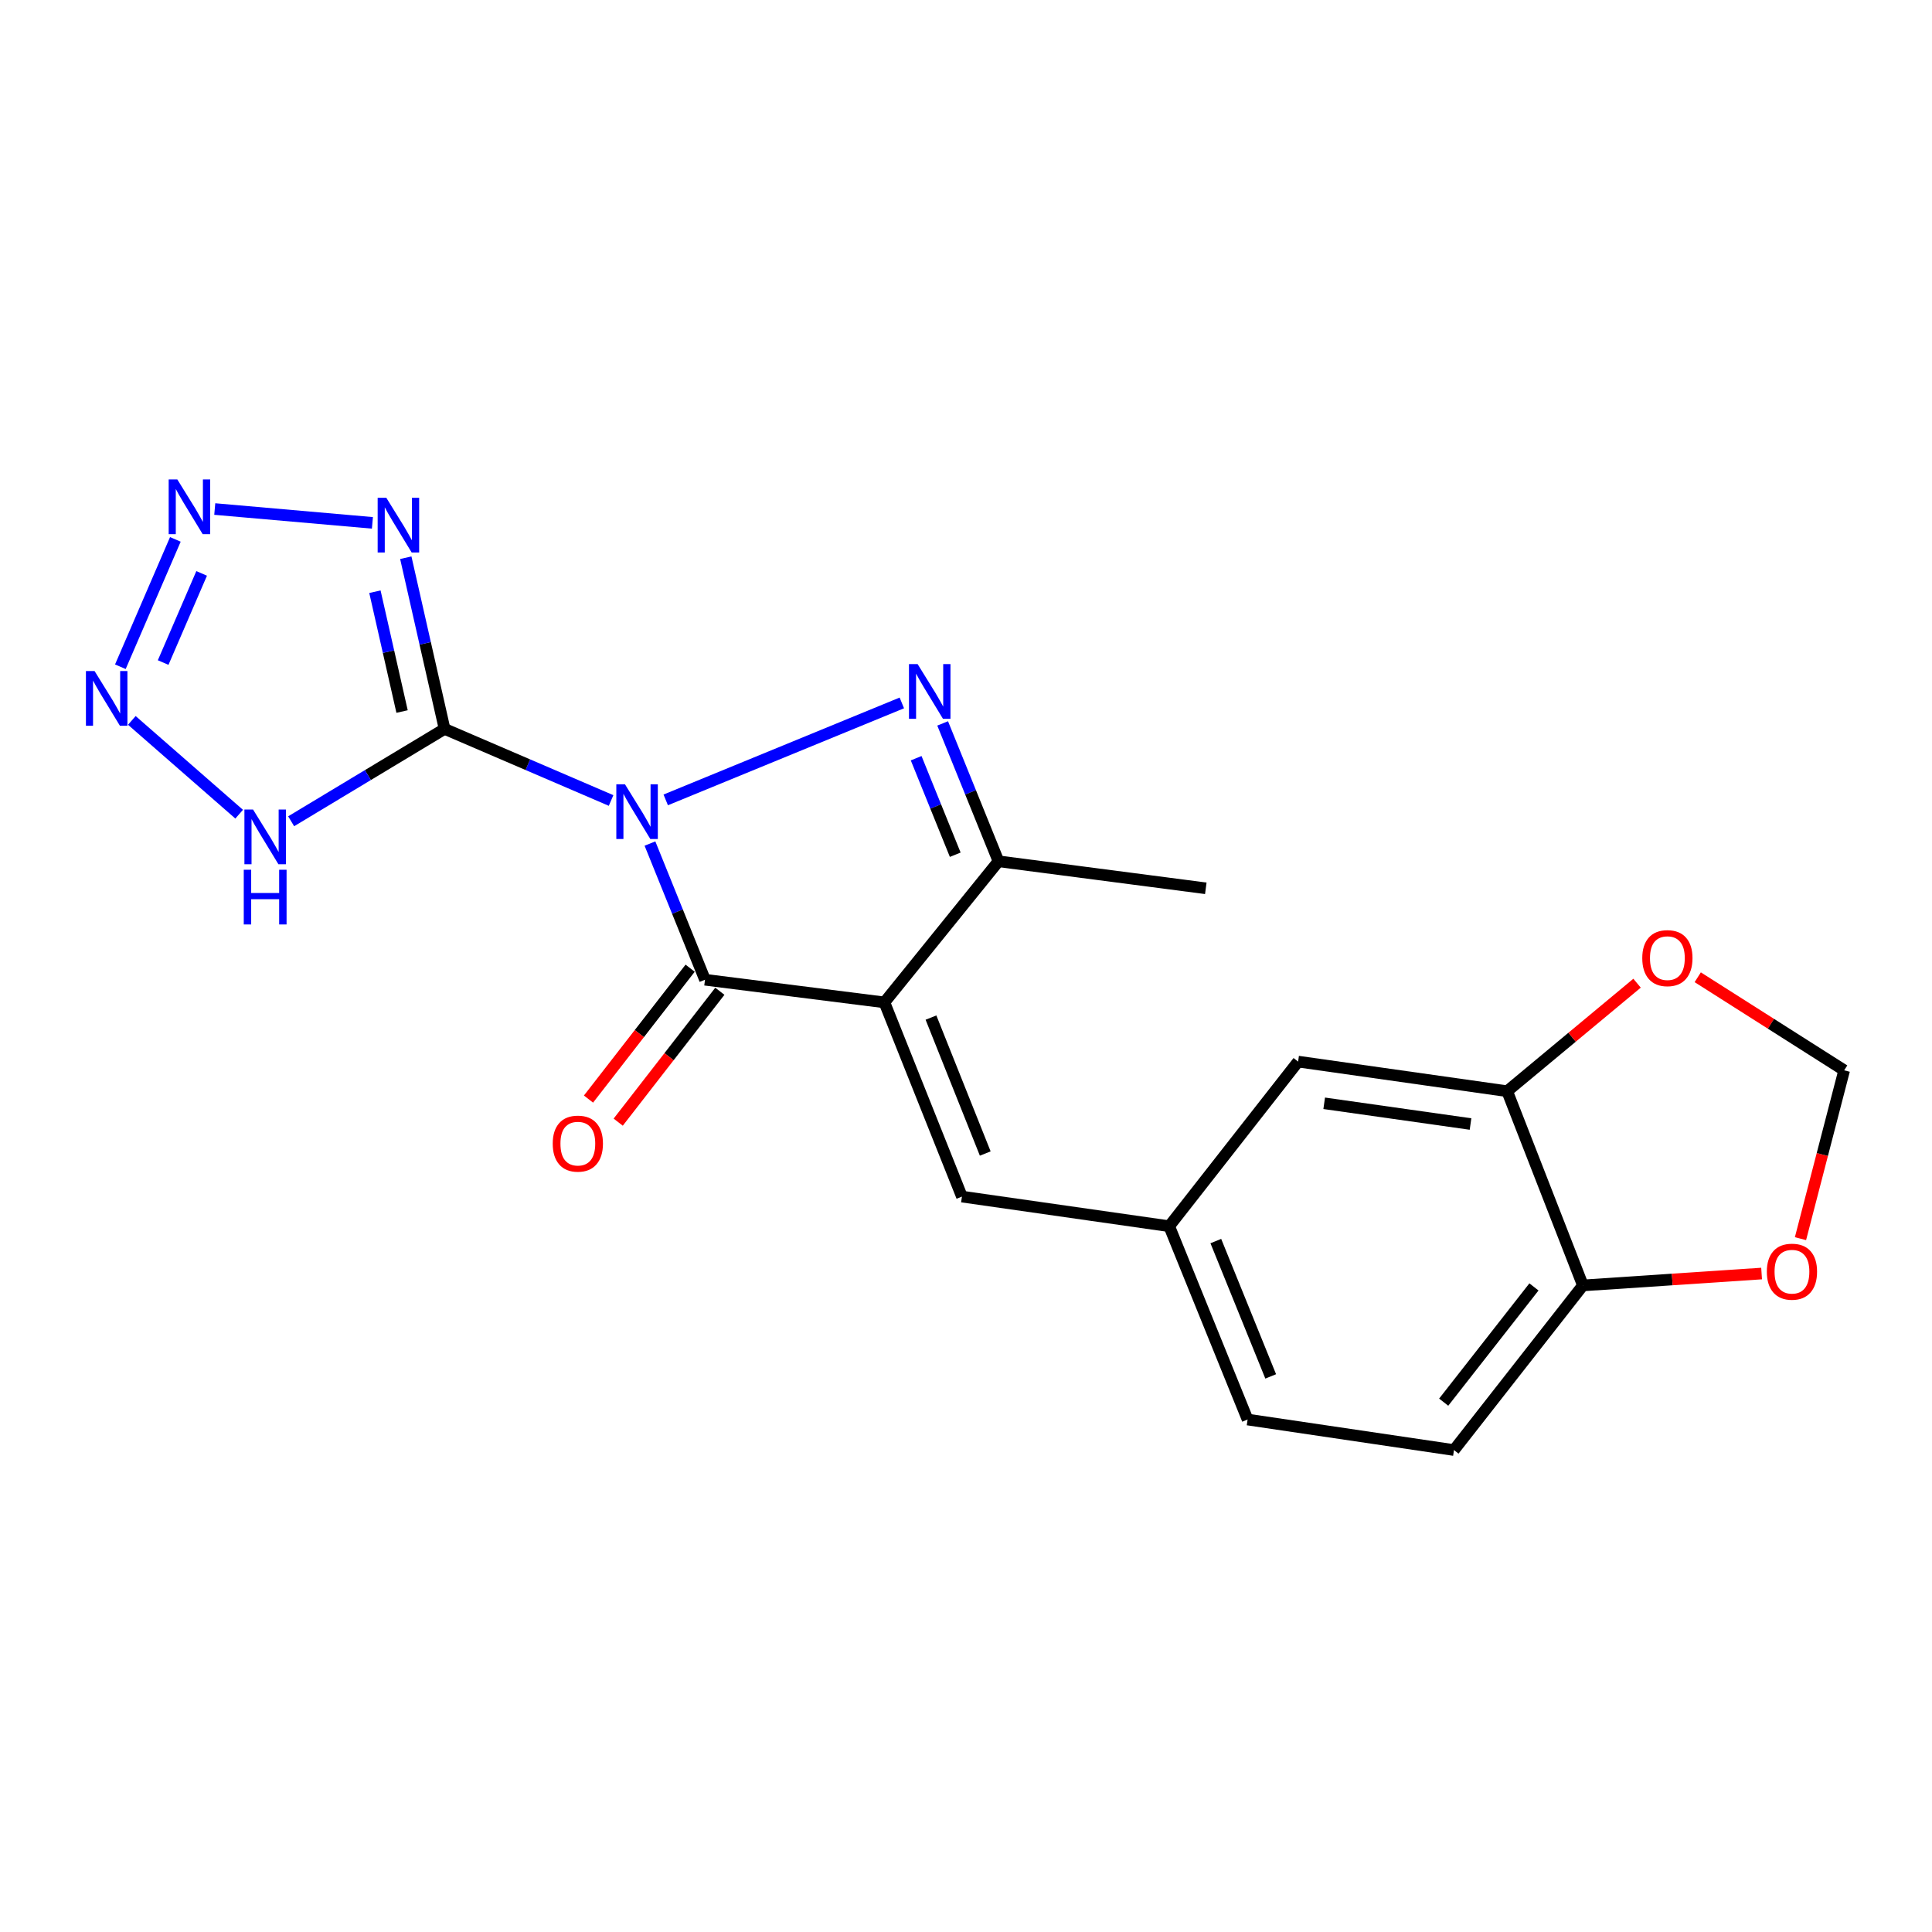 <?xml version='1.0' encoding='iso-8859-1'?>
<svg version='1.1' baseProfile='full'
              xmlns='http://www.w3.org/2000/svg'
                      xmlns:rdkit='http://www.rdkit.org/xml'
                      xmlns:xlink='http://www.w3.org/1999/xlink'
                  xml:space='preserve'
width='1000px' height='1000px' viewBox='0 0 1000 1000'>
<!-- END OF HEADER -->
<rect style='opacity:1.0;fill:#FFFFFF;stroke:none' width='1000' height='1000' x='0' y='0'> </rect>
<path class='bond-0' d='M 316.296,414.335 L 273.204,395.807' style='fill:none;fill-rule:evenodd;stroke:#0000FF;stroke-width:6px;stroke-linecap:butt;stroke-linejoin:miter;stroke-opacity:1' />
<path class='bond-0' d='M 273.204,395.807 L 230.113,377.279' style='fill:none;fill-rule:evenodd;stroke:#000000;stroke-width:6px;stroke-linecap:butt;stroke-linejoin:miter;stroke-opacity:1' />
<path class='bond-2' d='M 336.419,436.624 L 350.662,471.865' style='fill:none;fill-rule:evenodd;stroke:#0000FF;stroke-width:6px;stroke-linecap:butt;stroke-linejoin:miter;stroke-opacity:1' />
<path class='bond-2' d='M 350.662,471.865 L 364.906,507.106' style='fill:none;fill-rule:evenodd;stroke:#000000;stroke-width:6px;stroke-linecap:butt;stroke-linejoin:miter;stroke-opacity:1' />
<path class='bond-3' d='M 344.581,414.026 L 466.789,363.831' style='fill:none;fill-rule:evenodd;stroke:#0000FF;stroke-width:6px;stroke-linecap:butt;stroke-linejoin:miter;stroke-opacity:1' />
<path class='bond-4' d='M 230.113,377.279 L 220.075,332.978' style='fill:none;fill-rule:evenodd;stroke:#000000;stroke-width:6px;stroke-linecap:butt;stroke-linejoin:miter;stroke-opacity:1' />
<path class='bond-4' d='M 220.075,332.978 L 210.037,288.677' style='fill:none;fill-rule:evenodd;stroke:#0000FF;stroke-width:6px;stroke-linecap:butt;stroke-linejoin:miter;stroke-opacity:1' />
<path class='bond-4' d='M 208.11,368.291 L 201.084,337.281' style='fill:none;fill-rule:evenodd;stroke:#000000;stroke-width:6px;stroke-linecap:butt;stroke-linejoin:miter;stroke-opacity:1' />
<path class='bond-4' d='M 201.084,337.281 L 194.057,306.27' style='fill:none;fill-rule:evenodd;stroke:#0000FF;stroke-width:6px;stroke-linecap:butt;stroke-linejoin:miter;stroke-opacity:1' />
<path class='bond-6' d='M 230.113,377.279 L 190.407,401.184' style='fill:none;fill-rule:evenodd;stroke:#000000;stroke-width:6px;stroke-linecap:butt;stroke-linejoin:miter;stroke-opacity:1' />
<path class='bond-6' d='M 190.407,401.184 L 150.7,425.089' style='fill:none;fill-rule:evenodd;stroke:#0000FF;stroke-width:6px;stroke-linecap:butt;stroke-linejoin:miter;stroke-opacity:1' />
<path class='bond-1' d='M 457.769,518.833 L 364.906,507.106' style='fill:none;fill-rule:evenodd;stroke:#000000;stroke-width:6px;stroke-linecap:butt;stroke-linejoin:miter;stroke-opacity:1' />
<path class='bond-9' d='M 457.769,518.833 L 497.893,619.355' style='fill:none;fill-rule:evenodd;stroke:#000000;stroke-width:6px;stroke-linecap:butt;stroke-linejoin:miter;stroke-opacity:1' />
<path class='bond-9' d='M 481.872,526.693 L 509.959,597.058' style='fill:none;fill-rule:evenodd;stroke:#000000;stroke-width:6px;stroke-linecap:butt;stroke-linejoin:miter;stroke-opacity:1' />
<path class='bond-21' d='M 457.769,518.833 L 516.814,445.8' style='fill:none;fill-rule:evenodd;stroke:#000000;stroke-width:6px;stroke-linecap:butt;stroke-linejoin:miter;stroke-opacity:1' />
<path class='bond-11' d='M 357.216,501.134 L 330.91,535.008' style='fill:none;fill-rule:evenodd;stroke:#000000;stroke-width:6px;stroke-linecap:butt;stroke-linejoin:miter;stroke-opacity:1' />
<path class='bond-11' d='M 330.91,535.008 L 304.604,568.881' style='fill:none;fill-rule:evenodd;stroke:#FF0000;stroke-width:6px;stroke-linecap:butt;stroke-linejoin:miter;stroke-opacity:1' />
<path class='bond-11' d='M 372.596,513.078 L 346.289,546.951' style='fill:none;fill-rule:evenodd;stroke:#000000;stroke-width:6px;stroke-linecap:butt;stroke-linejoin:miter;stroke-opacity:1' />
<path class='bond-11' d='M 346.289,546.951 L 319.983,580.824' style='fill:none;fill-rule:evenodd;stroke:#FF0000;stroke-width:6px;stroke-linecap:butt;stroke-linejoin:miter;stroke-opacity:1' />
<path class='bond-5' d='M 487.916,374.434 L 502.365,410.117' style='fill:none;fill-rule:evenodd;stroke:#0000FF;stroke-width:6px;stroke-linecap:butt;stroke-linejoin:miter;stroke-opacity:1' />
<path class='bond-5' d='M 502.365,410.117 L 516.814,445.8' style='fill:none;fill-rule:evenodd;stroke:#000000;stroke-width:6px;stroke-linecap:butt;stroke-linejoin:miter;stroke-opacity:1' />
<path class='bond-5' d='M 474.201,392.448 L 484.316,417.426' style='fill:none;fill-rule:evenodd;stroke:#0000FF;stroke-width:6px;stroke-linecap:butt;stroke-linejoin:miter;stroke-opacity:1' />
<path class='bond-5' d='M 484.316,417.426 L 494.43,442.404' style='fill:none;fill-rule:evenodd;stroke:#000000;stroke-width:6px;stroke-linecap:butt;stroke-linejoin:miter;stroke-opacity:1' />
<path class='bond-7' d='M 192.761,270.633 L 111.163,263.476' style='fill:none;fill-rule:evenodd;stroke:#0000FF;stroke-width:6px;stroke-linecap:butt;stroke-linejoin:miter;stroke-opacity:1' />
<path class='bond-20' d='M 516.814,445.8 L 624.118,459.788' style='fill:none;fill-rule:evenodd;stroke:#000000;stroke-width:6px;stroke-linecap:butt;stroke-linejoin:miter;stroke-opacity:1' />
<path class='bond-8' d='M 123.787,421.422 L 68.234,372.88' style='fill:none;fill-rule:evenodd;stroke:#0000FF;stroke-width:6px;stroke-linecap:butt;stroke-linejoin:miter;stroke-opacity:1' />
<path class='bond-22' d='M 90.765,279.187 L 62.3,345.104' style='fill:none;fill-rule:evenodd;stroke:#0000FF;stroke-width:6px;stroke-linecap:butt;stroke-linejoin:miter;stroke-opacity:1' />
<path class='bond-22' d='M 104.372,296.794 L 84.447,342.936' style='fill:none;fill-rule:evenodd;stroke:#0000FF;stroke-width:6px;stroke-linecap:butt;stroke-linejoin:miter;stroke-opacity:1' />
<path class='bond-14' d='M 497.893,619.355 L 605.176,634.684' style='fill:none;fill-rule:evenodd;stroke:#000000;stroke-width:6px;stroke-linecap:butt;stroke-linejoin:miter;stroke-opacity:1' />
<path class='bond-10' d='M 780.104,564.81 L 671.902,549.481' style='fill:none;fill-rule:evenodd;stroke:#000000;stroke-width:6px;stroke-linecap:butt;stroke-linejoin:miter;stroke-opacity:1' />
<path class='bond-10' d='M 761.142,581.791 L 685.4,571.06' style='fill:none;fill-rule:evenodd;stroke:#000000;stroke-width:6px;stroke-linecap:butt;stroke-linejoin:miter;stroke-opacity:1' />
<path class='bond-13' d='M 780.104,564.81 L 813.721,536.854' style='fill:none;fill-rule:evenodd;stroke:#000000;stroke-width:6px;stroke-linecap:butt;stroke-linejoin:miter;stroke-opacity:1' />
<path class='bond-13' d='M 813.721,536.854 L 847.339,508.898' style='fill:none;fill-rule:evenodd;stroke:#FF0000;stroke-width:6px;stroke-linecap:butt;stroke-linejoin:miter;stroke-opacity:1' />
<path class='bond-23' d='M 780.104,564.81 L 819.309,665.332' style='fill:none;fill-rule:evenodd;stroke:#000000;stroke-width:6px;stroke-linecap:butt;stroke-linejoin:miter;stroke-opacity:1' />
<path class='bond-12' d='M 819.309,665.332 L 752.572,750.546' style='fill:none;fill-rule:evenodd;stroke:#000000;stroke-width:6px;stroke-linecap:butt;stroke-linejoin:miter;stroke-opacity:1' />
<path class='bond-12' d='M 793.968,666.107 L 747.252,725.757' style='fill:none;fill-rule:evenodd;stroke:#000000;stroke-width:6px;stroke-linecap:butt;stroke-linejoin:miter;stroke-opacity:1' />
<path class='bond-15' d='M 819.309,665.332 L 865.554,662.257' style='fill:none;fill-rule:evenodd;stroke:#000000;stroke-width:6px;stroke-linecap:butt;stroke-linejoin:miter;stroke-opacity:1' />
<path class='bond-15' d='M 865.554,662.257 L 911.8,659.182' style='fill:none;fill-rule:evenodd;stroke:#FF0000;stroke-width:6px;stroke-linecap:butt;stroke-linejoin:miter;stroke-opacity:1' />
<path class='bond-16' d='M 878.746,505.827 L 916.646,529.91' style='fill:none;fill-rule:evenodd;stroke:#FF0000;stroke-width:6px;stroke-linecap:butt;stroke-linejoin:miter;stroke-opacity:1' />
<path class='bond-16' d='M 916.646,529.91 L 954.545,553.992' style='fill:none;fill-rule:evenodd;stroke:#000000;stroke-width:6px;stroke-linecap:butt;stroke-linejoin:miter;stroke-opacity:1' />
<path class='bond-17' d='M 605.176,634.684 L 671.902,549.481' style='fill:none;fill-rule:evenodd;stroke:#000000;stroke-width:6px;stroke-linecap:butt;stroke-linejoin:miter;stroke-opacity:1' />
<path class='bond-19' d='M 605.176,634.684 L 645.754,734.751' style='fill:none;fill-rule:evenodd;stroke:#000000;stroke-width:6px;stroke-linecap:butt;stroke-linejoin:miter;stroke-opacity:1' />
<path class='bond-19' d='M 629.308,642.376 L 657.713,712.423' style='fill:none;fill-rule:evenodd;stroke:#000000;stroke-width:6px;stroke-linecap:butt;stroke-linejoin:miter;stroke-opacity:1' />
<path class='bond-24' d='M 931.927,641.128 L 943.236,597.56' style='fill:none;fill-rule:evenodd;stroke:#FF0000;stroke-width:6px;stroke-linecap:butt;stroke-linejoin:miter;stroke-opacity:1' />
<path class='bond-24' d='M 943.236,597.56 L 954.545,553.992' style='fill:none;fill-rule:evenodd;stroke:#000000;stroke-width:6px;stroke-linecap:butt;stroke-linejoin:miter;stroke-opacity:1' />
<path class='bond-18' d='M 752.572,750.546 L 645.754,734.751' style='fill:none;fill-rule:evenodd;stroke:#000000;stroke-width:6px;stroke-linecap:butt;stroke-linejoin:miter;stroke-opacity:1' />
<path  class='atom-0' d='M 323.487 405.958
L 332.767 420.958
Q 333.687 422.438, 335.167 425.118
Q 336.647 427.798, 336.727 427.958
L 336.727 405.958
L 340.487 405.958
L 340.487 434.278
L 336.607 434.278
L 326.647 417.878
Q 325.487 415.958, 324.247 413.758
Q 323.047 411.558, 322.687 410.878
L 322.687 434.278
L 319.007 434.278
L 319.007 405.958
L 323.487 405.958
' fill='#0000FF'/>
<path  class='atom-4' d='M 474.962 343.743
L 484.242 358.743
Q 485.162 360.223, 486.642 362.903
Q 488.122 365.583, 488.202 365.743
L 488.202 343.743
L 491.962 343.743
L 491.962 372.063
L 488.082 372.063
L 478.122 355.663
Q 476.962 353.743, 475.722 351.543
Q 474.522 349.343, 474.162 348.663
L 474.162 372.063
L 470.482 372.063
L 470.482 343.743
L 474.962 343.743
' fill='#0000FF'/>
<path  class='atom-5' d='M 199.956 257.653
L 209.236 272.653
Q 210.156 274.133, 211.636 276.813
Q 213.116 279.493, 213.196 279.653
L 213.196 257.653
L 216.956 257.653
L 216.956 285.973
L 213.076 285.973
L 203.116 269.573
Q 201.956 267.653, 200.716 265.453
Q 199.516 263.253, 199.156 262.573
L 199.156 285.973
L 195.476 285.973
L 195.476 257.653
L 199.956 257.653
' fill='#0000FF'/>
<path  class='atom-7' d='M 130.991 419.026
L 140.271 434.026
Q 141.191 435.506, 142.671 438.186
Q 144.151 440.866, 144.231 441.026
L 144.231 419.026
L 147.991 419.026
L 147.991 447.346
L 144.111 447.346
L 134.151 430.946
Q 132.991 429.026, 131.751 426.826
Q 130.551 424.626, 130.191 423.946
L 130.191 447.346
L 126.511 447.346
L 126.511 419.026
L 130.991 419.026
' fill='#0000FF'/>
<path  class='atom-7' d='M 126.171 450.178
L 130.011 450.178
L 130.011 462.218
L 144.491 462.218
L 144.491 450.178
L 148.331 450.178
L 148.331 478.498
L 144.491 478.498
L 144.491 465.418
L 130.011 465.418
L 130.011 478.498
L 126.171 478.498
L 126.171 450.178
' fill='#0000FF'/>
<path  class='atom-8' d='M 91.786 248.166
L 101.066 263.166
Q 101.986 264.646, 103.466 267.326
Q 104.946 270.006, 105.026 270.166
L 105.026 248.166
L 108.786 248.166
L 108.786 276.486
L 104.906 276.486
L 94.946 260.086
Q 93.786 258.166, 92.546 255.966
Q 91.346 253.766, 90.986 253.086
L 90.986 276.486
L 87.306 276.486
L 87.306 248.166
L 91.786 248.166
' fill='#0000FF'/>
<path  class='atom-9' d='M 48.957 347.346
L 58.237 362.346
Q 59.157 363.826, 60.637 366.506
Q 62.117 369.186, 62.197 369.346
L 62.197 347.346
L 65.957 347.346
L 65.957 375.666
L 62.077 375.666
L 52.117 359.266
Q 50.957 357.346, 49.717 355.146
Q 48.517 352.946, 48.157 352.266
L 48.157 375.666
L 44.477 375.666
L 44.477 347.346
L 48.957 347.346
' fill='#0000FF'/>
<path  class='atom-12' d='M 286.089 591.935
Q 286.089 585.135, 289.449 581.335
Q 292.809 577.535, 299.089 577.535
Q 305.369 577.535, 308.729 581.335
Q 312.089 585.135, 312.089 591.935
Q 312.089 598.815, 308.689 602.735
Q 305.289 606.615, 299.089 606.615
Q 292.849 606.615, 289.449 602.735
Q 286.089 598.855, 286.089 591.935
M 299.089 603.415
Q 303.409 603.415, 305.729 600.535
Q 308.089 597.615, 308.089 591.935
Q 308.089 586.375, 305.729 583.575
Q 303.409 580.735, 299.089 580.735
Q 294.769 580.735, 292.409 583.535
Q 290.089 586.335, 290.089 591.935
Q 290.089 597.655, 292.409 600.535
Q 294.769 603.415, 299.089 603.415
' fill='#FF0000'/>
<path  class='atom-14' d='M 850.035 495.925
Q 850.035 489.125, 853.395 485.325
Q 856.755 481.525, 863.035 481.525
Q 869.315 481.525, 872.675 485.325
Q 876.035 489.125, 876.035 495.925
Q 876.035 502.805, 872.635 506.725
Q 869.235 510.605, 863.035 510.605
Q 856.795 510.605, 853.395 506.725
Q 850.035 502.845, 850.035 495.925
M 863.035 507.405
Q 867.355 507.405, 869.675 504.525
Q 872.035 501.605, 872.035 495.925
Q 872.035 490.365, 869.675 487.565
Q 867.355 484.725, 863.035 484.725
Q 858.715 484.725, 856.355 487.525
Q 854.035 490.325, 854.035 495.925
Q 854.035 501.645, 856.355 504.525
Q 858.715 507.405, 863.035 507.405
' fill='#FF0000'/>
<path  class='atom-16' d='M 914.511 658.218
Q 914.511 651.418, 917.871 647.618
Q 921.231 643.818, 927.511 643.818
Q 933.791 643.818, 937.151 647.618
Q 940.511 651.418, 940.511 658.218
Q 940.511 665.098, 937.111 669.018
Q 933.711 672.898, 927.511 672.898
Q 921.271 672.898, 917.871 669.018
Q 914.511 665.138, 914.511 658.218
M 927.511 669.698
Q 931.831 669.698, 934.151 666.818
Q 936.511 663.898, 936.511 658.218
Q 936.511 652.658, 934.151 649.858
Q 931.831 647.018, 927.511 647.018
Q 923.191 647.018, 920.831 649.818
Q 918.511 652.618, 918.511 658.218
Q 918.511 663.938, 920.831 666.818
Q 923.191 669.698, 927.511 669.698
' fill='#FF0000'/>
</svg>
